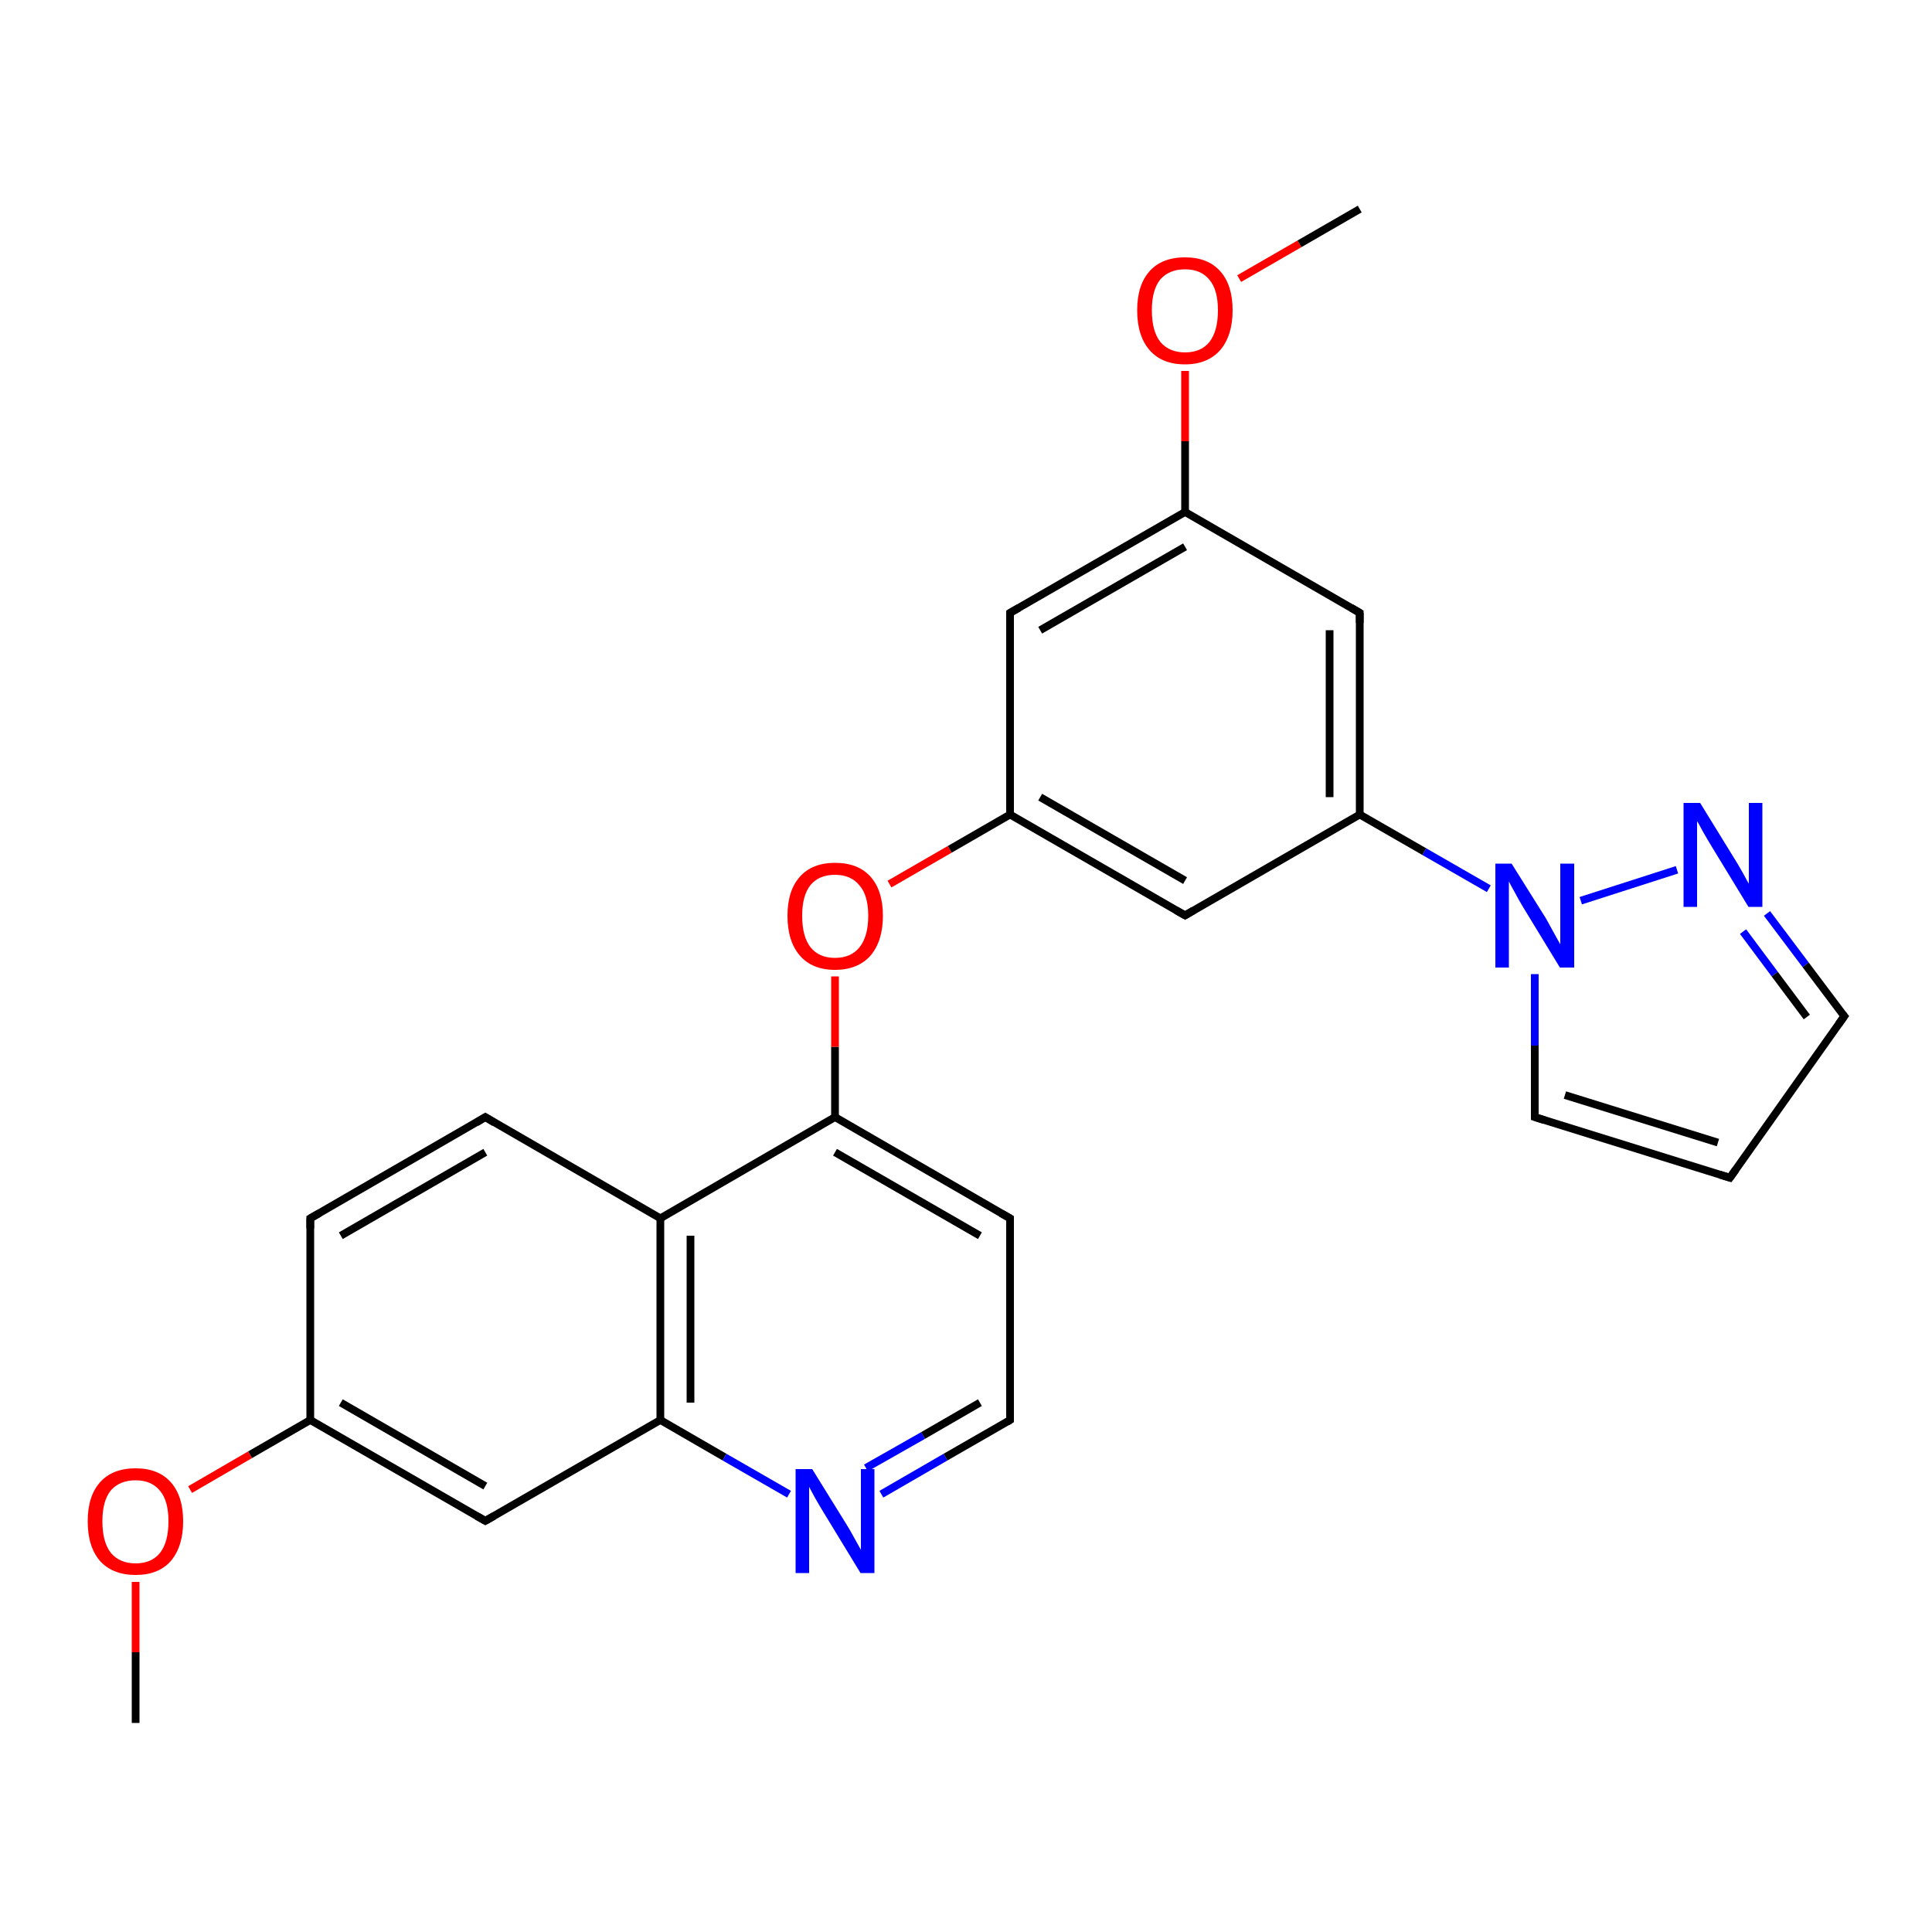 <?xml version='1.0' encoding='iso-8859-1'?>
<svg version='1.1' baseProfile='full'
              xmlns='http://www.w3.org/2000/svg'
                      xmlns:rdkit='http://www.rdkit.org/xml'
                      xmlns:xlink='http://www.w3.org/1999/xlink'
                  xml:space='preserve'
width='500px' height='500px' viewBox='0 0 500 500'>
<!-- END OF HEADER -->
<path class='bond-0 atom-0 atom-1' d='M 351.9,210.8 L 306.7,236.9' style='fill:none;fill-rule:evenodd;stroke:#000000;stroke-width:2.0px;stroke-linecap:butt;stroke-linejoin:miter;stroke-opacity:1' />
<path class='bond-1 atom-1 atom-2' d='M 306.7,236.9 L 261.4,210.8' style='fill:none;fill-rule:evenodd;stroke:#000000;stroke-width:2.0px;stroke-linecap:butt;stroke-linejoin:miter;stroke-opacity:1' />
<path class='bond-1 atom-1 atom-2' d='M 306.7,227.9 L 269.2,206.3' style='fill:none;fill-rule:evenodd;stroke:#000000;stroke-width:2.0px;stroke-linecap:butt;stroke-linejoin:miter;stroke-opacity:1' />
<path class='bond-2 atom-2 atom-3' d='M 261.4,210.8 L 261.4,158.6' style='fill:none;fill-rule:evenodd;stroke:#000000;stroke-width:2.0px;stroke-linecap:butt;stroke-linejoin:miter;stroke-opacity:1' />
<path class='bond-3 atom-3 atom-4' d='M 261.4,158.6 L 306.7,132.5' style='fill:none;fill-rule:evenodd;stroke:#000000;stroke-width:2.0px;stroke-linecap:butt;stroke-linejoin:miter;stroke-opacity:1' />
<path class='bond-3 atom-3 atom-4' d='M 269.2,163.1 L 306.7,141.5' style='fill:none;fill-rule:evenodd;stroke:#000000;stroke-width:2.0px;stroke-linecap:butt;stroke-linejoin:miter;stroke-opacity:1' />
<path class='bond-4 atom-4 atom-5' d='M 306.7,132.5 L 351.9,158.6' style='fill:none;fill-rule:evenodd;stroke:#000000;stroke-width:2.0px;stroke-linecap:butt;stroke-linejoin:miter;stroke-opacity:1' />
<path class='bond-5 atom-5 atom-0' d='M 351.9,158.6 L 351.9,210.8' style='fill:none;fill-rule:evenodd;stroke:#000000;stroke-width:2.0px;stroke-linecap:butt;stroke-linejoin:miter;stroke-opacity:1' />
<path class='bond-5 atom-5 atom-0' d='M 344.1,163.1 L 344.1,206.3' style='fill:none;fill-rule:evenodd;stroke:#000000;stroke-width:2.0px;stroke-linecap:butt;stroke-linejoin:miter;stroke-opacity:1' />
<path class='bond-6 atom-4 atom-6' d='M 306.7,132.5 L 306.7,114.2' style='fill:none;fill-rule:evenodd;stroke:#000000;stroke-width:2.0px;stroke-linecap:butt;stroke-linejoin:miter;stroke-opacity:1' />
<path class='bond-6 atom-4 atom-6' d='M 306.7,114.2 L 306.7,96.0' style='fill:none;fill-rule:evenodd;stroke:#FF0000;stroke-width:2.0px;stroke-linecap:butt;stroke-linejoin:miter;stroke-opacity:1' />
<path class='bond-7 atom-6 atom-7' d='M 320.7,72.1 L 336.3,63.1' style='fill:none;fill-rule:evenodd;stroke:#FF0000;stroke-width:2.0px;stroke-linecap:butt;stroke-linejoin:miter;stroke-opacity:1' />
<path class='bond-7 atom-6 atom-7' d='M 336.3,63.1 L 351.9,54.1' style='fill:none;fill-rule:evenodd;stroke:#000000;stroke-width:2.0px;stroke-linecap:butt;stroke-linejoin:miter;stroke-opacity:1' />
<path class='bond-8 atom-8 atom-2' d='M 230.2,228.8 L 245.8,219.8' style='fill:none;fill-rule:evenodd;stroke:#FF0000;stroke-width:2.0px;stroke-linecap:butt;stroke-linejoin:miter;stroke-opacity:1' />
<path class='bond-8 atom-8 atom-2' d='M 245.8,219.8 L 261.4,210.8' style='fill:none;fill-rule:evenodd;stroke:#000000;stroke-width:2.0px;stroke-linecap:butt;stroke-linejoin:miter;stroke-opacity:1' />
<path class='bond-9 atom-9 atom-8' d='M 216.1,289.1 L 216.1,270.9' style='fill:none;fill-rule:evenodd;stroke:#000000;stroke-width:2.0px;stroke-linecap:butt;stroke-linejoin:miter;stroke-opacity:1' />
<path class='bond-9 atom-9 atom-8' d='M 216.1,270.9 L 216.1,252.7' style='fill:none;fill-rule:evenodd;stroke:#FF0000;stroke-width:2.0px;stroke-linecap:butt;stroke-linejoin:miter;stroke-opacity:1' />
<path class='bond-10 atom-10 atom-9' d='M 261.4,315.3 L 216.1,289.1' style='fill:none;fill-rule:evenodd;stroke:#000000;stroke-width:2.0px;stroke-linecap:butt;stroke-linejoin:miter;stroke-opacity:1' />
<path class='bond-10 atom-10 atom-9' d='M 253.6,319.8 L 216.1,298.2' style='fill:none;fill-rule:evenodd;stroke:#000000;stroke-width:2.0px;stroke-linecap:butt;stroke-linejoin:miter;stroke-opacity:1' />
<path class='bond-11 atom-11 atom-10' d='M 261.4,367.5 L 261.4,315.3' style='fill:none;fill-rule:evenodd;stroke:#000000;stroke-width:2.0px;stroke-linecap:butt;stroke-linejoin:miter;stroke-opacity:1' />
<path class='bond-12 atom-12 atom-11' d='M 228.1,386.7 L 244.7,377.1' style='fill:none;fill-rule:evenodd;stroke:#0000FF;stroke-width:2.0px;stroke-linecap:butt;stroke-linejoin:miter;stroke-opacity:1' />
<path class='bond-12 atom-12 atom-11' d='M 244.7,377.1 L 261.4,367.5' style='fill:none;fill-rule:evenodd;stroke:#000000;stroke-width:2.0px;stroke-linecap:butt;stroke-linejoin:miter;stroke-opacity:1' />
<path class='bond-12 atom-12 atom-11' d='M 224.1,379.9 L 238.9,371.5' style='fill:none;fill-rule:evenodd;stroke:#0000FF;stroke-width:2.0px;stroke-linecap:butt;stroke-linejoin:miter;stroke-opacity:1' />
<path class='bond-12 atom-12 atom-11' d='M 238.9,371.5 L 253.6,363.0' style='fill:none;fill-rule:evenodd;stroke:#000000;stroke-width:2.0px;stroke-linecap:butt;stroke-linejoin:miter;stroke-opacity:1' />
<path class='bond-13 atom-13 atom-12' d='M 170.9,367.5 L 187.5,377.1' style='fill:none;fill-rule:evenodd;stroke:#000000;stroke-width:2.0px;stroke-linecap:butt;stroke-linejoin:miter;stroke-opacity:1' />
<path class='bond-13 atom-13 atom-12' d='M 187.5,377.1 L 204.2,386.7' style='fill:none;fill-rule:evenodd;stroke:#0000FF;stroke-width:2.0px;stroke-linecap:butt;stroke-linejoin:miter;stroke-opacity:1' />
<path class='bond-14 atom-13 atom-14' d='M 170.9,367.5 L 170.9,315.3' style='fill:none;fill-rule:evenodd;stroke:#000000;stroke-width:2.0px;stroke-linecap:butt;stroke-linejoin:miter;stroke-opacity:1' />
<path class='bond-14 atom-13 atom-14' d='M 178.7,363.0 L 178.7,319.8' style='fill:none;fill-rule:evenodd;stroke:#000000;stroke-width:2.0px;stroke-linecap:butt;stroke-linejoin:miter;stroke-opacity:1' />
<path class='bond-15 atom-14 atom-9' d='M 170.9,315.3 L 216.1,289.1' style='fill:none;fill-rule:evenodd;stroke:#000000;stroke-width:2.0px;stroke-linecap:butt;stroke-linejoin:miter;stroke-opacity:1' />
<path class='bond-16 atom-14 atom-15' d='M 170.9,315.3 L 125.6,289.1' style='fill:none;fill-rule:evenodd;stroke:#000000;stroke-width:2.0px;stroke-linecap:butt;stroke-linejoin:miter;stroke-opacity:1' />
<path class='bond-17 atom-15 atom-16' d='M 125.6,289.1 L 80.3,315.3' style='fill:none;fill-rule:evenodd;stroke:#000000;stroke-width:2.0px;stroke-linecap:butt;stroke-linejoin:miter;stroke-opacity:1' />
<path class='bond-17 atom-15 atom-16' d='M 125.6,298.2 L 88.2,319.8' style='fill:none;fill-rule:evenodd;stroke:#000000;stroke-width:2.0px;stroke-linecap:butt;stroke-linejoin:miter;stroke-opacity:1' />
<path class='bond-18 atom-16 atom-17' d='M 80.3,315.3 L 80.3,367.5' style='fill:none;fill-rule:evenodd;stroke:#000000;stroke-width:2.0px;stroke-linecap:butt;stroke-linejoin:miter;stroke-opacity:1' />
<path class='bond-19 atom-17 atom-18' d='M 80.3,367.5 L 125.6,393.6' style='fill:none;fill-rule:evenodd;stroke:#000000;stroke-width:2.0px;stroke-linecap:butt;stroke-linejoin:miter;stroke-opacity:1' />
<path class='bond-19 atom-17 atom-18' d='M 88.2,363.0 L 125.6,384.6' style='fill:none;fill-rule:evenodd;stroke:#000000;stroke-width:2.0px;stroke-linecap:butt;stroke-linejoin:miter;stroke-opacity:1' />
<path class='bond-20 atom-18 atom-13' d='M 125.6,393.6 L 170.9,367.5' style='fill:none;fill-rule:evenodd;stroke:#000000;stroke-width:2.0px;stroke-linecap:butt;stroke-linejoin:miter;stroke-opacity:1' />
<path class='bond-21 atom-19 atom-0' d='M 385.3,230.0 L 368.6,220.4' style='fill:none;fill-rule:evenodd;stroke:#0000FF;stroke-width:2.0px;stroke-linecap:butt;stroke-linejoin:miter;stroke-opacity:1' />
<path class='bond-21 atom-19 atom-0' d='M 368.6,220.4 L 351.9,210.8' style='fill:none;fill-rule:evenodd;stroke:#000000;stroke-width:2.0px;stroke-linecap:butt;stroke-linejoin:miter;stroke-opacity:1' />
<path class='bond-22 atom-19 atom-20' d='M 397.2,252.1 L 397.2,270.6' style='fill:none;fill-rule:evenodd;stroke:#0000FF;stroke-width:2.0px;stroke-linecap:butt;stroke-linejoin:miter;stroke-opacity:1' />
<path class='bond-22 atom-19 atom-20' d='M 397.2,270.6 L 397.2,289.1' style='fill:none;fill-rule:evenodd;stroke:#000000;stroke-width:2.0px;stroke-linecap:butt;stroke-linejoin:miter;stroke-opacity:1' />
<path class='bond-23 atom-20 atom-21' d='M 397.2,289.1 L 447.7,304.8' style='fill:none;fill-rule:evenodd;stroke:#000000;stroke-width:2.0px;stroke-linecap:butt;stroke-linejoin:miter;stroke-opacity:1' />
<path class='bond-23 atom-20 atom-21' d='M 405.0,283.4 L 444.6,295.7' style='fill:none;fill-rule:evenodd;stroke:#000000;stroke-width:2.0px;stroke-linecap:butt;stroke-linejoin:miter;stroke-opacity:1' />
<path class='bond-24 atom-21 atom-22' d='M 447.7,304.8 L 477.3,263.0' style='fill:none;fill-rule:evenodd;stroke:#000000;stroke-width:2.0px;stroke-linecap:butt;stroke-linejoin:miter;stroke-opacity:1' />
<path class='bond-25 atom-23 atom-22' d='M 457.3,236.4 L 467.3,249.7' style='fill:none;fill-rule:evenodd;stroke:#0000FF;stroke-width:2.0px;stroke-linecap:butt;stroke-linejoin:miter;stroke-opacity:1' />
<path class='bond-25 atom-23 atom-22' d='M 467.3,249.7 L 477.3,263.0' style='fill:none;fill-rule:evenodd;stroke:#000000;stroke-width:2.0px;stroke-linecap:butt;stroke-linejoin:miter;stroke-opacity:1' />
<path class='bond-25 atom-23 atom-22' d='M 451.1,241.1 L 459.3,252.1' style='fill:none;fill-rule:evenodd;stroke:#0000FF;stroke-width:2.0px;stroke-linecap:butt;stroke-linejoin:miter;stroke-opacity:1' />
<path class='bond-25 atom-23 atom-22' d='M 459.3,252.1 L 467.6,263.2' style='fill:none;fill-rule:evenodd;stroke:#000000;stroke-width:2.0px;stroke-linecap:butt;stroke-linejoin:miter;stroke-opacity:1' />
<path class='bond-26 atom-19 atom-23' d='M 409.1,233.1 L 434.0,225.1' style='fill:none;fill-rule:evenodd;stroke:#0000FF;stroke-width:2.0px;stroke-linecap:butt;stroke-linejoin:miter;stroke-opacity:1' />
<path class='bond-27 atom-17 atom-24' d='M 80.3,367.5 L 64.7,376.5' style='fill:none;fill-rule:evenodd;stroke:#000000;stroke-width:2.0px;stroke-linecap:butt;stroke-linejoin:miter;stroke-opacity:1' />
<path class='bond-27 atom-17 atom-24' d='M 64.7,376.5 L 49.2,385.5' style='fill:none;fill-rule:evenodd;stroke:#FF0000;stroke-width:2.0px;stroke-linecap:butt;stroke-linejoin:miter;stroke-opacity:1' />
<path class='bond-28 atom-24 atom-25' d='M 35.1,409.4 L 35.1,427.6' style='fill:none;fill-rule:evenodd;stroke:#FF0000;stroke-width:2.0px;stroke-linecap:butt;stroke-linejoin:miter;stroke-opacity:1' />
<path class='bond-28 atom-24 atom-25' d='M 35.1,427.6 L 35.1,445.9' style='fill:none;fill-rule:evenodd;stroke:#000000;stroke-width:2.0px;stroke-linecap:butt;stroke-linejoin:miter;stroke-opacity:1' />
<path d='M 308.9,235.6 L 306.7,236.9 L 304.4,235.6' style='fill:none;stroke:#000000;stroke-width:2.0px;stroke-linecap:butt;stroke-linejoin:miter;stroke-opacity:1;' />
<path d='M 261.4,161.2 L 261.4,158.6 L 263.7,157.3' style='fill:none;stroke:#000000;stroke-width:2.0px;stroke-linecap:butt;stroke-linejoin:miter;stroke-opacity:1;' />
<path d='M 349.7,157.3 L 351.9,158.6 L 351.9,161.2' style='fill:none;stroke:#000000;stroke-width:2.0px;stroke-linecap:butt;stroke-linejoin:miter;stroke-opacity:1;' />
<path d='M 259.1,314.0 L 261.4,315.3 L 261.4,317.9' style='fill:none;stroke:#000000;stroke-width:2.0px;stroke-linecap:butt;stroke-linejoin:miter;stroke-opacity:1;' />
<path d='M 261.4,364.9 L 261.4,367.5 L 260.6,368.0' style='fill:none;stroke:#000000;stroke-width:2.0px;stroke-linecap:butt;stroke-linejoin:miter;stroke-opacity:1;' />
<path d='M 127.9,290.5 L 125.6,289.1 L 123.3,290.5' style='fill:none;stroke:#000000;stroke-width:2.0px;stroke-linecap:butt;stroke-linejoin:miter;stroke-opacity:1;' />
<path d='M 82.6,314.0 L 80.3,315.3 L 80.3,317.9' style='fill:none;stroke:#000000;stroke-width:2.0px;stroke-linecap:butt;stroke-linejoin:miter;stroke-opacity:1;' />
<path d='M 123.3,392.3 L 125.6,393.6 L 127.9,392.3' style='fill:none;stroke:#000000;stroke-width:2.0px;stroke-linecap:butt;stroke-linejoin:miter;stroke-opacity:1;' />
<path d='M 397.2,288.2 L 397.2,289.1 L 399.7,289.9' style='fill:none;stroke:#000000;stroke-width:2.0px;stroke-linecap:butt;stroke-linejoin:miter;stroke-opacity:1;' />
<path d='M 445.1,304.0 L 447.7,304.8 L 449.2,302.7' style='fill:none;stroke:#000000;stroke-width:2.0px;stroke-linecap:butt;stroke-linejoin:miter;stroke-opacity:1;' />
<path d='M 475.8,265.1 L 477.3,263.0 L 476.8,262.4' style='fill:none;stroke:#000000;stroke-width:2.0px;stroke-linecap:butt;stroke-linejoin:miter;stroke-opacity:1;' />
<path class='atom-6' d='M 294.3 80.3
Q 294.3 73.8, 297.5 70.2
Q 300.7 66.6, 306.7 66.6
Q 312.6 66.6, 315.8 70.2
Q 319.0 73.8, 319.0 80.3
Q 319.0 86.8, 315.8 90.6
Q 312.5 94.3, 306.7 94.3
Q 300.7 94.3, 297.5 90.6
Q 294.3 86.9, 294.3 80.3
M 306.7 91.2
Q 310.8 91.2, 313.0 88.5
Q 315.2 85.7, 315.2 80.3
Q 315.2 75.0, 313.0 72.4
Q 310.8 69.7, 306.7 69.7
Q 302.6 69.7, 300.3 72.3
Q 298.1 75.0, 298.1 80.3
Q 298.1 85.7, 300.3 88.5
Q 302.6 91.2, 306.7 91.2
' fill='#FF0000'/>
<path class='atom-8' d='M 203.8 237.0
Q 203.8 230.5, 207.0 226.9
Q 210.2 223.3, 216.1 223.3
Q 222.1 223.3, 225.3 226.9
Q 228.5 230.5, 228.5 237.0
Q 228.5 243.5, 225.3 247.3
Q 222.0 251.0, 216.1 251.0
Q 210.2 251.0, 207.0 247.3
Q 203.8 243.6, 203.8 237.0
M 216.1 247.9
Q 220.2 247.9, 222.4 245.2
Q 224.7 242.4, 224.7 237.0
Q 224.7 231.7, 222.4 229.1
Q 220.2 226.4, 216.1 226.4
Q 212.0 226.4, 209.8 229.0
Q 207.6 231.7, 207.6 237.0
Q 207.6 242.4, 209.8 245.2
Q 212.0 247.9, 216.1 247.9
' fill='#FF0000'/>
<path class='atom-12' d='M 210.2 380.2
L 219.0 394.4
Q 219.9 395.8, 221.3 398.4
Q 222.7 400.9, 222.8 401.1
L 222.8 380.2
L 226.3 380.2
L 226.3 407.1
L 222.7 407.1
L 213.2 391.5
Q 212.1 389.7, 210.9 387.6
Q 209.8 385.5, 209.4 384.8
L 209.4 407.1
L 205.9 407.1
L 205.9 380.2
L 210.2 380.2
' fill='#0000FF'/>
<path class='atom-19' d='M 391.2 223.5
L 400.1 237.7
Q 400.9 239.1, 402.3 241.7
Q 403.7 244.2, 403.8 244.4
L 403.8 223.5
L 407.4 223.5
L 407.4 250.4
L 403.7 250.4
L 394.2 234.8
Q 393.1 233.0, 392.0 230.9
Q 390.8 228.8, 390.5 228.1
L 390.5 250.4
L 387.0 250.4
L 387.0 223.5
L 391.2 223.5
' fill='#0000FF'/>
<path class='atom-23' d='M 440.0 207.8
L 448.8 222.1
Q 449.7 223.5, 451.1 226.0
Q 452.5 228.6, 452.6 228.7
L 452.6 207.8
L 456.1 207.8
L 456.1 234.7
L 452.5 234.7
L 443.0 219.1
Q 441.9 217.3, 440.7 215.2
Q 439.6 213.1, 439.2 212.5
L 439.2 234.7
L 435.7 234.7
L 435.7 207.8
L 440.0 207.8
' fill='#0000FF'/>
<path class='atom-24' d='M 22.7 393.7
Q 22.7 387.2, 25.9 383.6
Q 29.1 380.0, 35.1 380.0
Q 41.0 380.0, 44.2 383.6
Q 47.4 387.2, 47.4 393.7
Q 47.4 400.2, 44.2 404.0
Q 41.0 407.6, 35.1 407.6
Q 29.2 407.6, 25.9 404.0
Q 22.7 400.3, 22.7 393.7
M 35.1 404.6
Q 39.2 404.6, 41.4 401.9
Q 43.6 399.1, 43.6 393.7
Q 43.6 388.4, 41.4 385.8
Q 39.2 383.1, 35.1 383.1
Q 31.0 383.1, 28.7 385.7
Q 26.5 388.4, 26.5 393.7
Q 26.5 399.1, 28.7 401.9
Q 31.0 404.6, 35.1 404.6
' fill='#FF0000'/>
</svg>
